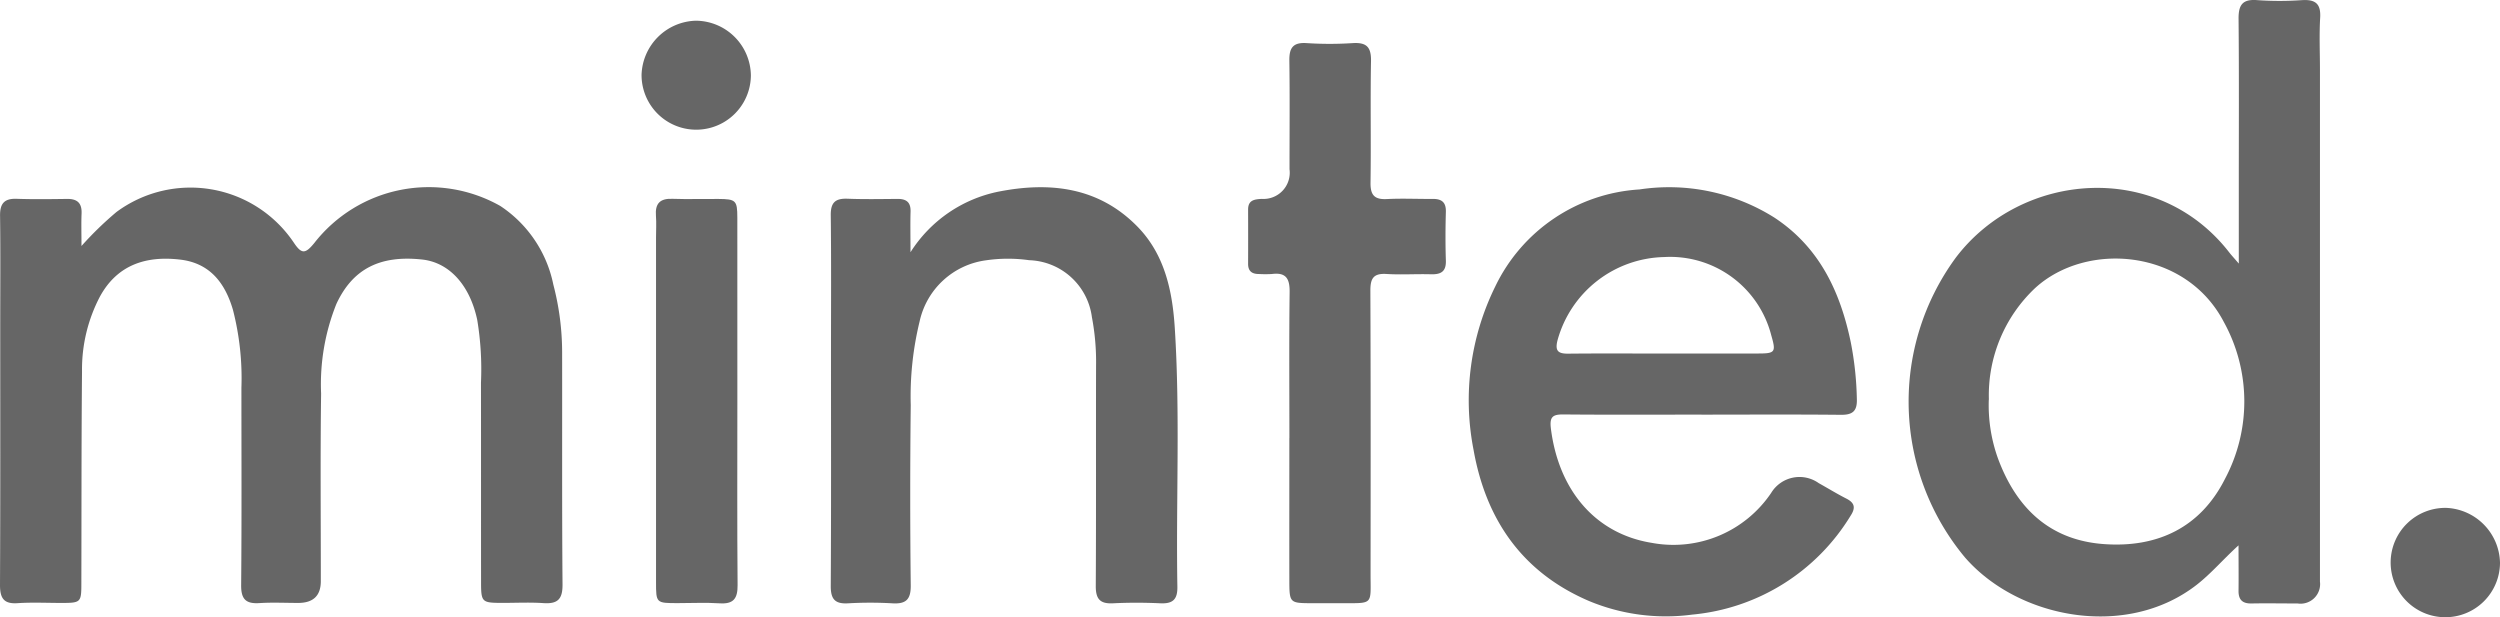 <svg xmlns="http://www.w3.org/2000/svg" width="162" height="40" viewBox="0 0 162 40"><g id="Group_15" data-name="Group 15" transform="translate(0 -0.5)"><path id="Path_89" data-name="Path 89" d="M5.283,16.437a22.077,22.077,0,0,1,2.265-2.2,8.066,8.066,0,0,1,11.481,1.971c.513.772.751.757,1.338.039a9.412,9.412,0,0,1,12.053-2.4,8.016,8.016,0,0,1,3.437,5.1,17.354,17.354,0,0,1,.569,4.4c.009,5.008-.015,10.019.026,15.027.007.948-.309,1.271-1.238,1.208s-1.862-.009-2.794-.015c-1.174-.008-1.245-.074-1.247-1.284-.006-4.329,0-8.659-.006-12.988a19.53,19.53,0,0,0-.242-4.064c-.475-2.243-1.8-3.715-3.557-3.912-2.74-.3-4.515.6-5.572,2.88a13.994,13.994,0,0,0-.988,5.808c-.056,4.051-.017,8.1-.019,12.153q0,1.407-1.46,1.41c-.839,0-1.68-.043-2.515.011-.88.058-1.195-.252-1.187-1.158.039-4.266.017-8.534.017-12.8a17.79,17.79,0,0,0-.55-5.049c-.507-1.729-1.486-3.019-3.4-3.249-2.207-.265-4.084.317-5.218,2.392a10.138,10.138,0,0,0-1.161,4.825c-.043,4.576-.03,9.152-.043,13.728,0,1.273-.028,1.3-1.3,1.3-.932,0-1.866-.046-2.794.013C.265,39.656,0,39.29,0,38.416c.028-5.6.015-11.194.015-16.79,0-2.381.021-4.762-.011-7.143-.011-.79.27-1.13,1.079-1.1,1.087.037,2.174.022,3.26.007.664-.009.971.269.943.944-.026.637-.006,1.273-.006,2.106Z" fill="#666"></path><path id="Path_90" data-name="Path 90" d="M145.074,17.571v-4.9c0-3.646.02-7.295-.015-10.941-.009-.906.248-1.3,1.215-1.221a20.52,20.52,0,0,0,2.886,0c.874-.054,1.241.226,1.187,1.141-.065,1.11-.014,2.225-.014,3.337v33.2a1.269,1.269,0,0,1-1.449,1.418c-.993,0-1.987-.019-2.981,0-.594.013-.853-.241-.846-.824.011-.924,0-1.848,0-2.943-1,.908-1.769,1.822-2.714,2.559-4.549,3.541-11.567,2.2-15.023-1.787a15.774,15.774,0,0,1-.576-19.425c4.252-5.589,13.078-6.311,17.722-.314.129.167.276.321.6.7Zm-16.2,8.822a10.2,10.2,0,0,0,.6,3.83c1.188,3.19,3.341,5.285,6.873,5.535,3.471.247,6.253-1.084,7.837-4.236a10.667,10.667,0,0,0-.08-10.158c-2.476-4.749-8.9-5.242-12.225-2.2a9.544,9.544,0,0,0-3,7.226Z" fill="#666"></path><path id="Path_91" data-name="Path 91" d="M110.252,27.367c-2.982,0-5.963.017-8.945-.011-.694-.006-.9.158-.811.9.5,4.018,2.889,6.838,6.548,7.423a7.64,7.64,0,0,0,7.725-3.233,2.148,2.148,0,0,1,3.083-.64c.6.334,1.179.692,1.786,1,.543.275.617.592.289,1.1a13.464,13.464,0,0,1-10.275,6.421,12.946,12.946,0,0,1-6.66-.872c-4.358-1.858-6.705-5.291-7.505-9.8a16.682,16.682,0,0,1,1.4-10.579,11.119,11.119,0,0,1,9.35-6.3,12.813,12.813,0,0,1,8.739,1.822c2.925,1.921,4.275,4.81,4.955,8.085a21.086,21.086,0,0,1,.393,3.682c.025.77-.268,1.022-1.03,1.015-3.013-.03-6.025-.013-9.039-.011Zm-2.389-3.96c2.017,0,4.035,0,6.052,0,1.123,0,1.179-.087.863-1.178a6.762,6.762,0,0,0-6.938-5.072,7.334,7.334,0,0,0-6.91,5.382c-.177.69.019.885.692.878,2.08-.022,4.16-.007,6.239-.007Z" fill="#666"></path><path id="Path_92" data-name="Path 92" d="M59,16.845a8.812,8.812,0,0,1,5.74-3.934c3.331-.648,6.474-.276,8.968,2.275,1.762,1.8,2.265,4.16,2.418,6.567.354,5.587.073,11.184.168,16.776.013.811-.293,1.1-1.094,1.065-1.021-.048-2.05-.052-3.072,0-.861.045-1.128-.293-1.122-1.132.028-4.76.006-9.52.019-14.28a15.441,15.441,0,0,0-.27-3.132,4.237,4.237,0,0,0-4.066-3.689,9.817,9.817,0,0,0-2.789.006,5.089,5.089,0,0,0-4.31,3.967,20.5,20.5,0,0,0-.574,5.421q-.067,5.843,0,11.683c.009.9-.3,1.21-1.182,1.158a24.959,24.959,0,0,0-2.886,0c-.861.048-1.12-.291-1.115-1.132.03-4.977.015-9.954.015-14.929,0-3.029.022-6.059-.015-9.087-.009-.82.289-1.1,1.085-1.071,1.085.043,2.174.02,3.26.013.58,0,.848.239.826.839C58.982,15,59,15.771,59,16.847Z" fill="#666"></path><path id="Path_93" data-name="Path 93" d="M83.553,28.885c0-3.155-.024-6.307.015-9.462.011-.87-.235-1.286-1.154-1.167a7.419,7.419,0,0,1-.837,0c-.447,0-.7-.18-.7-.657q.006-1.762,0-3.524c0-.618.421-.659.884-.687a1.7,1.7,0,0,0,1.8-1.919c0-2.349.022-4.7-.011-7.05-.011-.824.244-1.184,1.124-1.125a23.152,23.152,0,0,0,2.981,0c.88-.054,1.2.238,1.187,1.147-.049,2.628.007,5.257-.032,7.885-.013.807.246,1.117,1.066,1.073.992-.052,1.987,0,2.981-.009.572,0,.85.223.835.831-.028,1.05-.035,2.1,0,3.153.026.709-.3.915-.952.9-.962-.03-1.929.041-2.887-.02C89,18.2,88.8,18.538,88.8,19.326c.026,6.122.019,12.244.013,18.368,0,2.036.213,1.887-1.913,1.893-.684,0-1.366,0-2.05,0-1.232-.007-1.294-.063-1.3-1.329-.006-3.123,0-6.246,0-9.369Z" fill="#666"></path><path id="Path_94" data-name="Path 94" d="M47.781,26.463c0,3.986-.019,7.97.015,11.956.007.878-.272,1.236-1.174,1.176s-1.8-.011-2.7-.013c-1.407,0-1.411,0-1.411-1.373V15.873c0-.464.03-.93-.006-1.39-.061-.79.259-1.134,1.07-1.1.992.035,1.985,0,2.979.009,1.133.009,1.223.093,1.225,1.212Q47.787,20.532,47.781,26.463Z" fill="#666"></path><path id="Path_95" data-name="Path 95" d="M162,36.968a3.543,3.543,0,1,1-3.48-3.557A3.638,3.638,0,0,1,162,36.968Z" fill="#666"></path><path id="Path_96" data-name="Path 96" d="M45.093,1.842a3.59,3.59,0,0,1,3.564,3.543,3.542,3.542,0,0,1-7.084-.046A3.62,3.62,0,0,1,45.093,1.842Z" fill="#666"></path></g></svg>